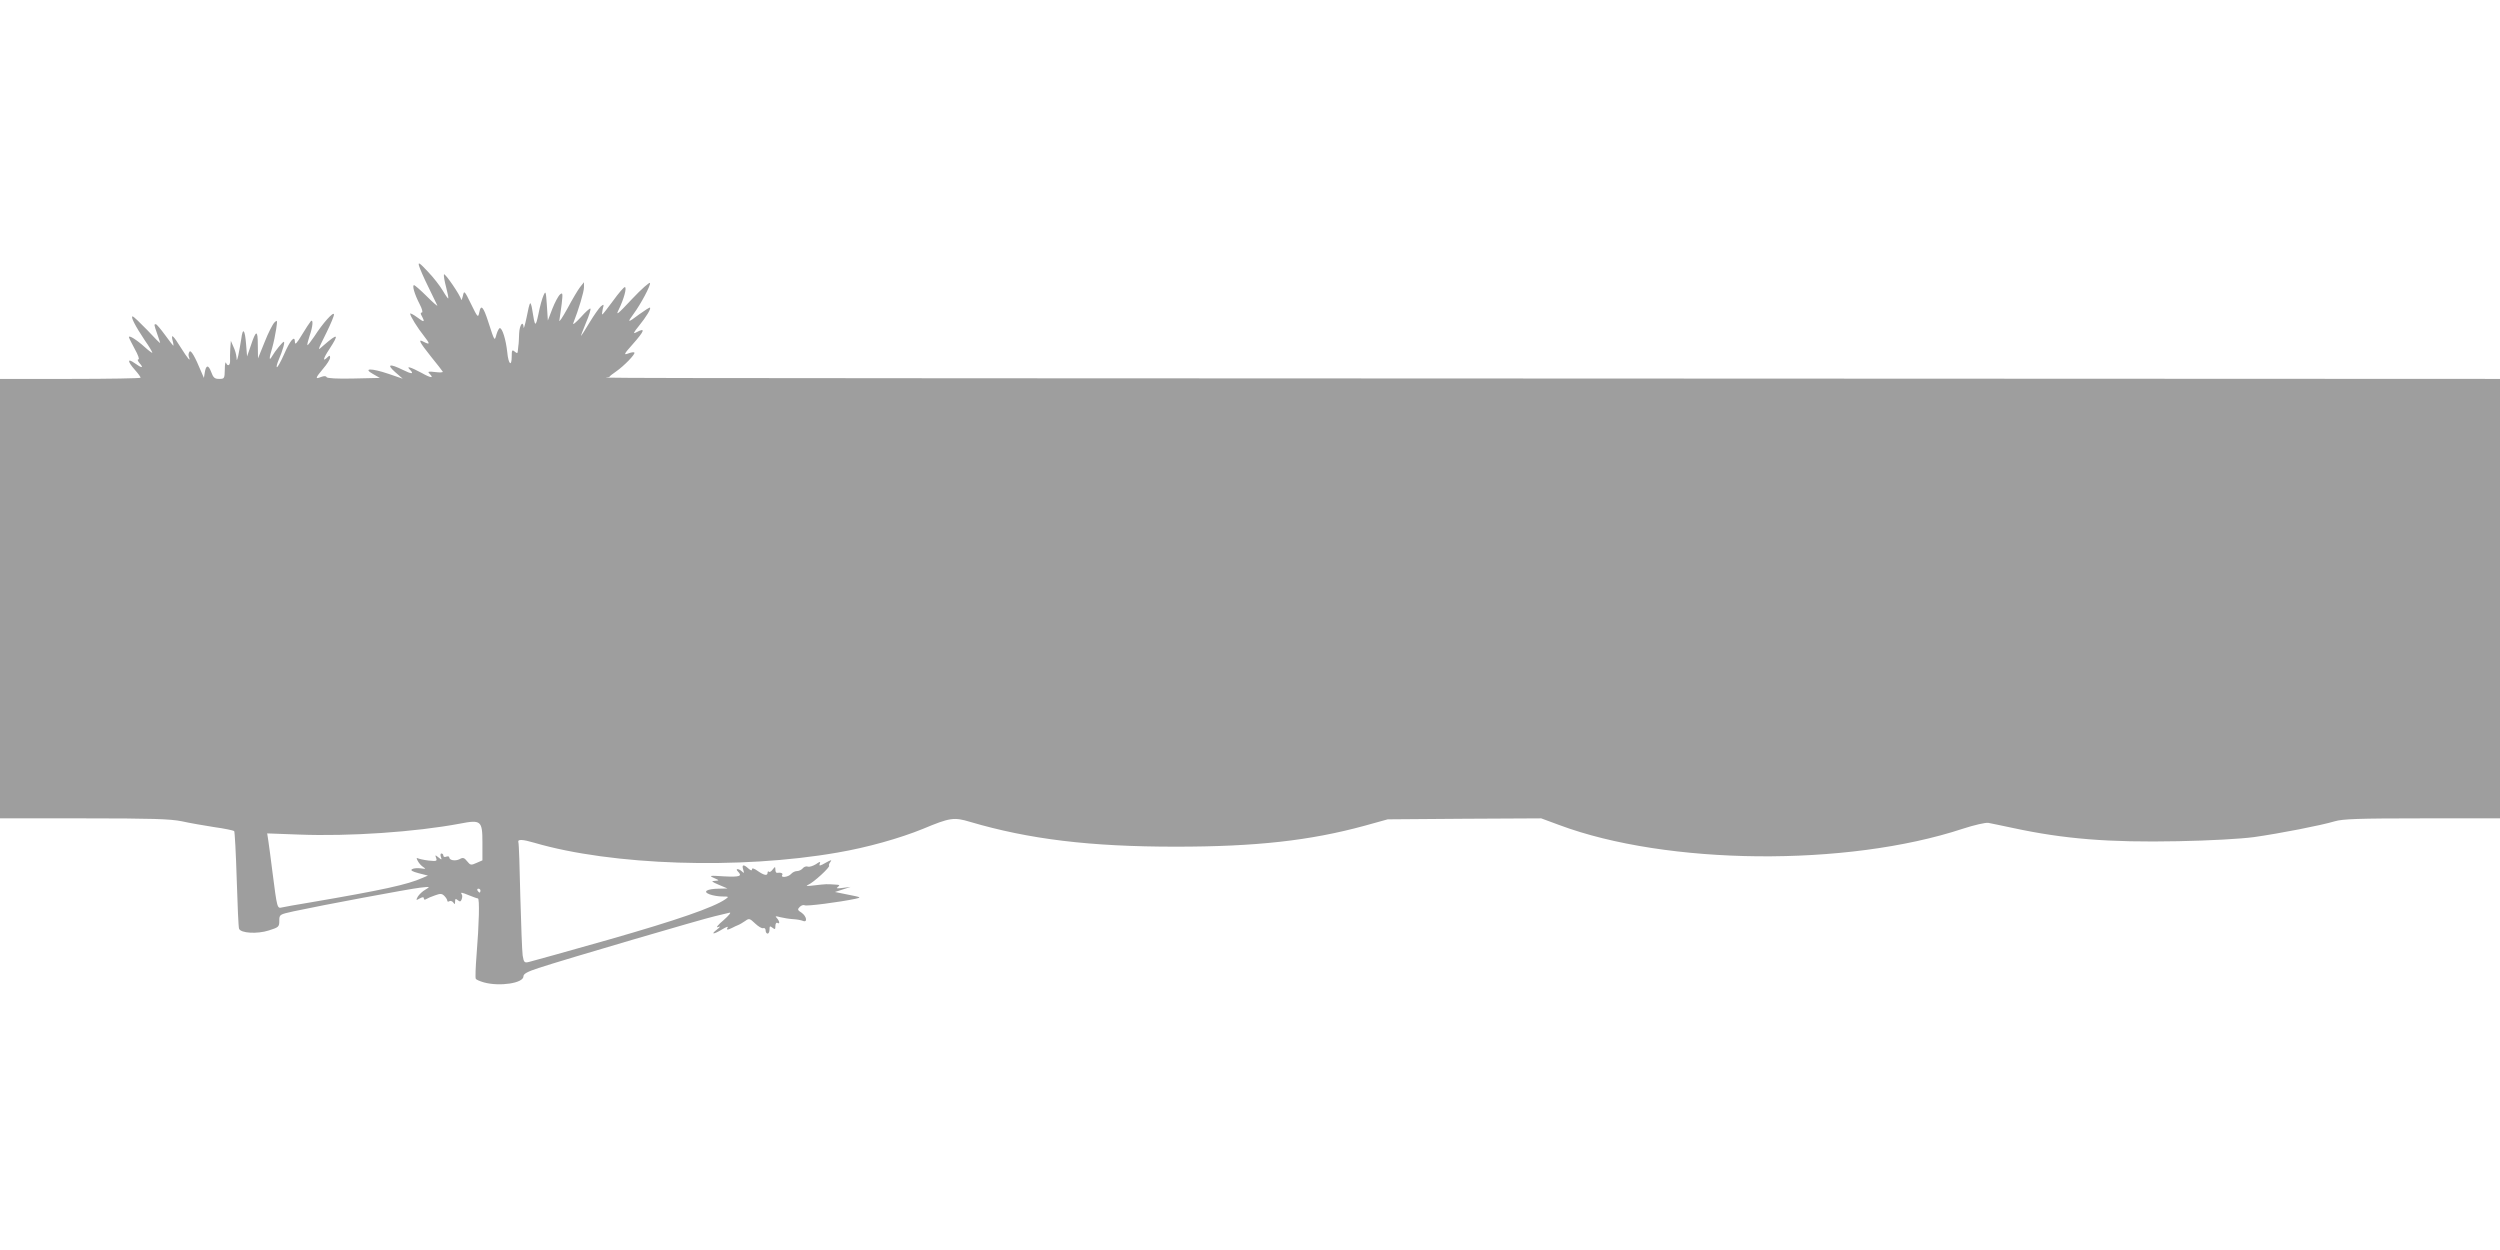 <?xml version="1.0" standalone="no"?>
<!DOCTYPE svg PUBLIC "-//W3C//DTD SVG 20010904//EN"
 "http://www.w3.org/TR/2001/REC-SVG-20010904/DTD/svg10.dtd">
<svg version="1.0" xmlns="http://www.w3.org/2000/svg"
 width="1280pt" height="640pt" viewBox="0 0 1280 640"
 preserveAspectRatio="xMidYMid meet">
<g transform="translate(0,640) scale(0.1,-0.1)"
fill="#9e9e9e" stroke="none">
<path d="M2145 5040 c4 -14 25 -63 48 -109 23 -47 44 -90 46 -95 2 -6 -22 15
-54 47 -31 31 -61 57 -65 57 -11 0 2 -46 29 -98 12 -23 17 -42 11 -42 -7 0 -8
-6 0 -19 17 -32 12 -33 -25 -5 -19 14 -35 22 -35 18 0 -12 37 -72 72 -116 31
-39 30 -45 -3 -28 -31 17 -22 -1 37 -75 31 -38 58 -73 61 -78 2 -4 -15 -5 -38
-2 -34 4 -41 3 -31 -7 26 -26 10 -25 -40 3 -56 30 -80 37 -60 17 24 -24 11
-25 -35 -2 -69 34 -85 29 -40 -11 l39 -34 -73 25 c-89 30 -133 29 -79 -1 l35
-20 -135 -3 c-82 -2 -136 1 -138 7 -2 6 -12 7 -28 1 -32 -13 -30 -6 11 43 19
22 35 47 35 56 0 12 -3 12 -12 3 -28 -28 -24 -8 8 40 52 80 45 84 -30 19 -32
-29 -33 -32 17 69 20 41 37 81 37 90 -1 18 -57 -44 -101 -113 -18 -26 -33 -46
-35 -44 -2 2 3 23 11 47 17 48 20 89 6 75 -5 -6 -26 -37 -45 -69 -27 -45 -36
-54 -36 -37 0 37 -24 10 -56 -64 -16 -36 -32 -65 -36 -65 -4 0 0 17 9 38 21
49 33 92 26 92 -6 0 -44 -46 -60 -74 -16 -28 -16 -11 1 44 7 25 16 68 20 95 7
46 6 49 -9 34 -9 -9 -32 -54 -50 -100 l-34 -84 -1 69 c0 79 -9 78 -36 -4 l-19
-55 -5 62 c-6 78 -17 89 -25 26 -4 -26 -11 -64 -15 -83 -7 -28 -8 -30 -9 -10
-1 14 -8 39 -16 55 l-13 30 -3 -40 c-1 -22 -2 -50 -1 -62 1 -25 -13 -31 -21
-10 -3 6 -6 -9 -6 -35 -1 -46 -2 -48 -29 -48 -23 0 -30 6 -41 36 -14 38 -27
36 -33 -6 l-4 -25 -13 30 c-33 80 -54 116 -61 104 -5 -7 -6 -18 -3 -26 12 -30
-6 -9 -41 47 -40 65 -52 74 -42 35 4 -14 5 -25 3 -25 -1 0 -20 25 -42 55 -22
30 -43 55 -47 55 -10 0 -10 -1 7 -50 8 -23 15 -44 15 -46 0 -3 -30 27 -66 66
-37 38 -70 70 -75 70 -12 0 14 -50 62 -122 22 -31 39 -60 39 -64 0 -3 -18 10
-39 29 -42 38 -81 62 -81 51 0 -4 14 -31 30 -61 17 -30 25 -53 19 -53 -7 0 -4
-8 6 -20 23 -26 11 -26 -26 1 -38 27 -37 9 1 -34 17 -19 30 -37 30 -41 0 -3
-162 -6 -360 -6 l-360 0 0 -1125 0 -1125 429 0 c347 0 444 -3 502 -15 40 -9
116 -22 167 -30 52 -7 97 -17 101 -20 3 -4 9 -115 13 -247 4 -133 9 -247 12
-253 8 -23 93 -28 152 -9 51 16 54 19 54 49 0 33 1 33 73 49 148 32 594 115
647 121 54 6 54 6 28 -10 -15 -8 -32 -25 -39 -36 -10 -19 -9 -20 10 -9 15 8
21 8 21 0 0 -7 5 -8 13 -3 6 4 27 13 45 19 27 10 35 9 47 -3 8 -8 15 -19 15
-24 0 -6 5 -7 11 -3 6 3 15 0 20 -7 7 -11 9 -10 9 5 0 15 3 16 14 7 11 -9 15
-8 20 5 3 9 4 20 0 25 -7 12 -2 11 40 -6 20 -8 39 -15 43 -15 9 -1 6 -129 -7
-289 -5 -63 -7 -118 -4 -122 2 -5 21 -13 42 -19 80 -22 202 -4 202 31 0 13 20
24 78 43 127 42 843 252 902 265 30 7 64 15 75 18 11 3 -3 -14 -30 -38 -28
-23 -41 -40 -30 -36 16 6 15 3 -5 -13 -34 -26 -16 -25 28 2 20 12 32 16 28 10
-9 -14 -2 -15 22 -3 9 5 24 12 32 15 8 3 24 13 36 21 19 14 23 13 50 -13 17
-16 35 -27 42 -24 7 2 12 -3 12 -12 0 -9 5 -16 10 -16 6 0 10 10 10 21 0 18 2
19 15 9 13 -10 15 -9 15 9 0 12 5 19 10 16 14 -9 12 8 -2 24 -11 11 -8 12 17
5 17 -4 46 -9 65 -10 19 -1 42 -5 51 -9 25 -10 19 24 -7 42 -21 13 -22 17 -9
30 8 8 19 11 25 8 9 -6 178 16 259 33 33 7 31 8 -35 21 l-69 14 40 13 40 13
-40 -5 c-30 -4 -36 -3 -25 5 12 9 9 11 -15 12 -43 3 -44 3 -105 -4 -39 -5 -48
-4 -32 3 27 11 114 91 107 98 -3 3 1 12 8 21 8 10 0 8 -25 -6 -29 -17 -36 -18
-31 -6 5 13 2 13 -20 -2 -15 -9 -33 -15 -41 -12 -8 3 -20 -1 -26 -9 -7 -8 -20
-14 -30 -14 -10 0 -23 -7 -30 -15 -14 -16 -55 -21 -45 -5 6 9 -8 14 -27 11 -5
0 -8 7 -8 17 -1 16 -1 16 -14 0 -7 -10 -16 -15 -19 -11 -4 3 -7 1 -7 -5 0 -18
-18 -14 -51 9 -18 13 -29 16 -29 8 0 -8 -6 -6 -18 4 -25 23 -35 21 -27 -5 6
-19 5 -21 -6 -10 -17 16 -37 16 -21 0 24 -24 10 -29 -70 -25 -75 5 -80 4 -53
-8 29 -13 30 -13 5 -15 -21 -1 -17 -4 20 -20 l45 -19 -45 -1 c-61 -1 -84 -15
-47 -29 16 -6 45 -11 65 -11 34 0 35 -1 16 -14 -60 -42 -248 -107 -594 -206
-212 -60 -397 -112 -411 -115 -24 -6 -27 -3 -33 33 -3 22 -8 158 -12 303 -3
145 -7 270 -10 277 -5 16 21 15 82 -3 396 -116 1050 -138 1553 -50 152 26 318
73 436 121 139 58 159 61 242 36 302 -89 613 -127 1053 -127 412 0 687 31 966
107 l119 33 393 3 393 2 92 -34 c551 -206 1473 -215 2067 -19 58 19 116 32
130 30 14 -3 70 -14 125 -26 264 -57 493 -75 847 -68 162 3 320 12 388 21 134
19 344 60 414 81 40 12 123 15 448 15 l398 0 0 1125 0 1125 -4807 2 c-5451 2
-4873 2 -4873 8 0 3 15 15 33 27 42 29 102 91 95 98 -3 3 -17 1 -32 -5 -24 -9
-22 -3 23 47 62 70 68 88 18 61 -17 -9 -14 -1 14 33 38 47 63 88 57 94 -2 2
-27 -14 -56 -35 -58 -44 -63 -44 -28 3 37 50 88 146 84 158 -2 6 -44 -31 -92
-82 -74 -79 -85 -88 -68 -54 26 53 43 115 31 115 -5 0 -32 -31 -60 -70 -28
-38 -53 -70 -55 -70 -3 0 -1 12 2 28 7 25 6 26 -10 13 -9 -8 -35 -45 -58 -83
-22 -37 -42 -68 -43 -68 -2 0 10 30 25 67 16 37 26 70 23 73 -3 3 -25 -17 -50
-45 -25 -27 -42 -41 -38 -30 27 68 55 161 55 184 l0 26 -20 -25 c-11 -14 -40
-63 -65 -110 -26 -47 -44 -74 -41 -60 2 14 8 52 12 85 6 54 5 59 -9 47 -9 -8
-26 -40 -39 -73 l-23 -60 -5 78 c-5 71 -6 76 -17 51 -7 -15 -19 -58 -26 -95
-15 -71 -18 -69 -32 21 -3 21 -8 36 -11 33 -3 -2 -11 -35 -18 -73 -8 -38 -15
-61 -15 -51 -2 39 -21 14 -23 -30 -1 -27 -2 -55 -4 -63 -1 -8 -2 -21 -3 -29
-1 -11 -4 -11 -16 -1 -13 11 -15 7 -15 -24 0 -57 -17 -42 -23 22 -7 64 -25
122 -38 122 -4 0 -12 -15 -17 -32 -10 -36 -9 -38 -42 64 -25 78 -38 92 -46 49
-6 -29 -8 -28 -42 42 -34 70 -36 71 -42 42 -4 -16 -8 -25 -9 -19 -2 19 -84
139 -88 129 -2 -6 3 -35 11 -65 8 -30 13 -56 11 -58 -1 -2 -14 16 -28 40 -14
24 -48 68 -77 98 -41 44 -50 50 -45 30z m325 -2954 l0 -91 -30 -13 c-28 -13
-32 -12 -48 8 -15 19 -22 21 -39 11 -22 -11 -53 -6 -53 10 0 4 -7 6 -15 3 -8
-4 -15 -1 -15 5 0 6 -4 11 -10 11 -5 0 -6 -8 -3 -17 6 -16 5 -17 -12 -3 -17
14 -18 13 -12 -3 6 -16 2 -17 -39 -13 -25 3 -50 9 -56 12 -6 4 -6 -2 1 -14 6
-12 19 -26 29 -32 14 -9 12 -10 -13 -6 -17 2 -37 1 -45 -4 -10 -6 0 -12 34
-21 l47 -12 -28 -12 c-76 -34 -203 -62 -578 -126 -66 -11 -130 -22 -141 -25
-25 -6 -25 -6 -49 181 -8 66 -18 138 -21 159 l-6 39 163 -6 c257 -10 595 13
824 56 108 21 115 15 115 -97z m-10 -246 c0 -5 -2 -10 -4 -10 -3 0 -8 5 -11
10 -3 6 -1 10 4 10 6 0 11 -4 11 -10z"/>
</g>
</svg>

